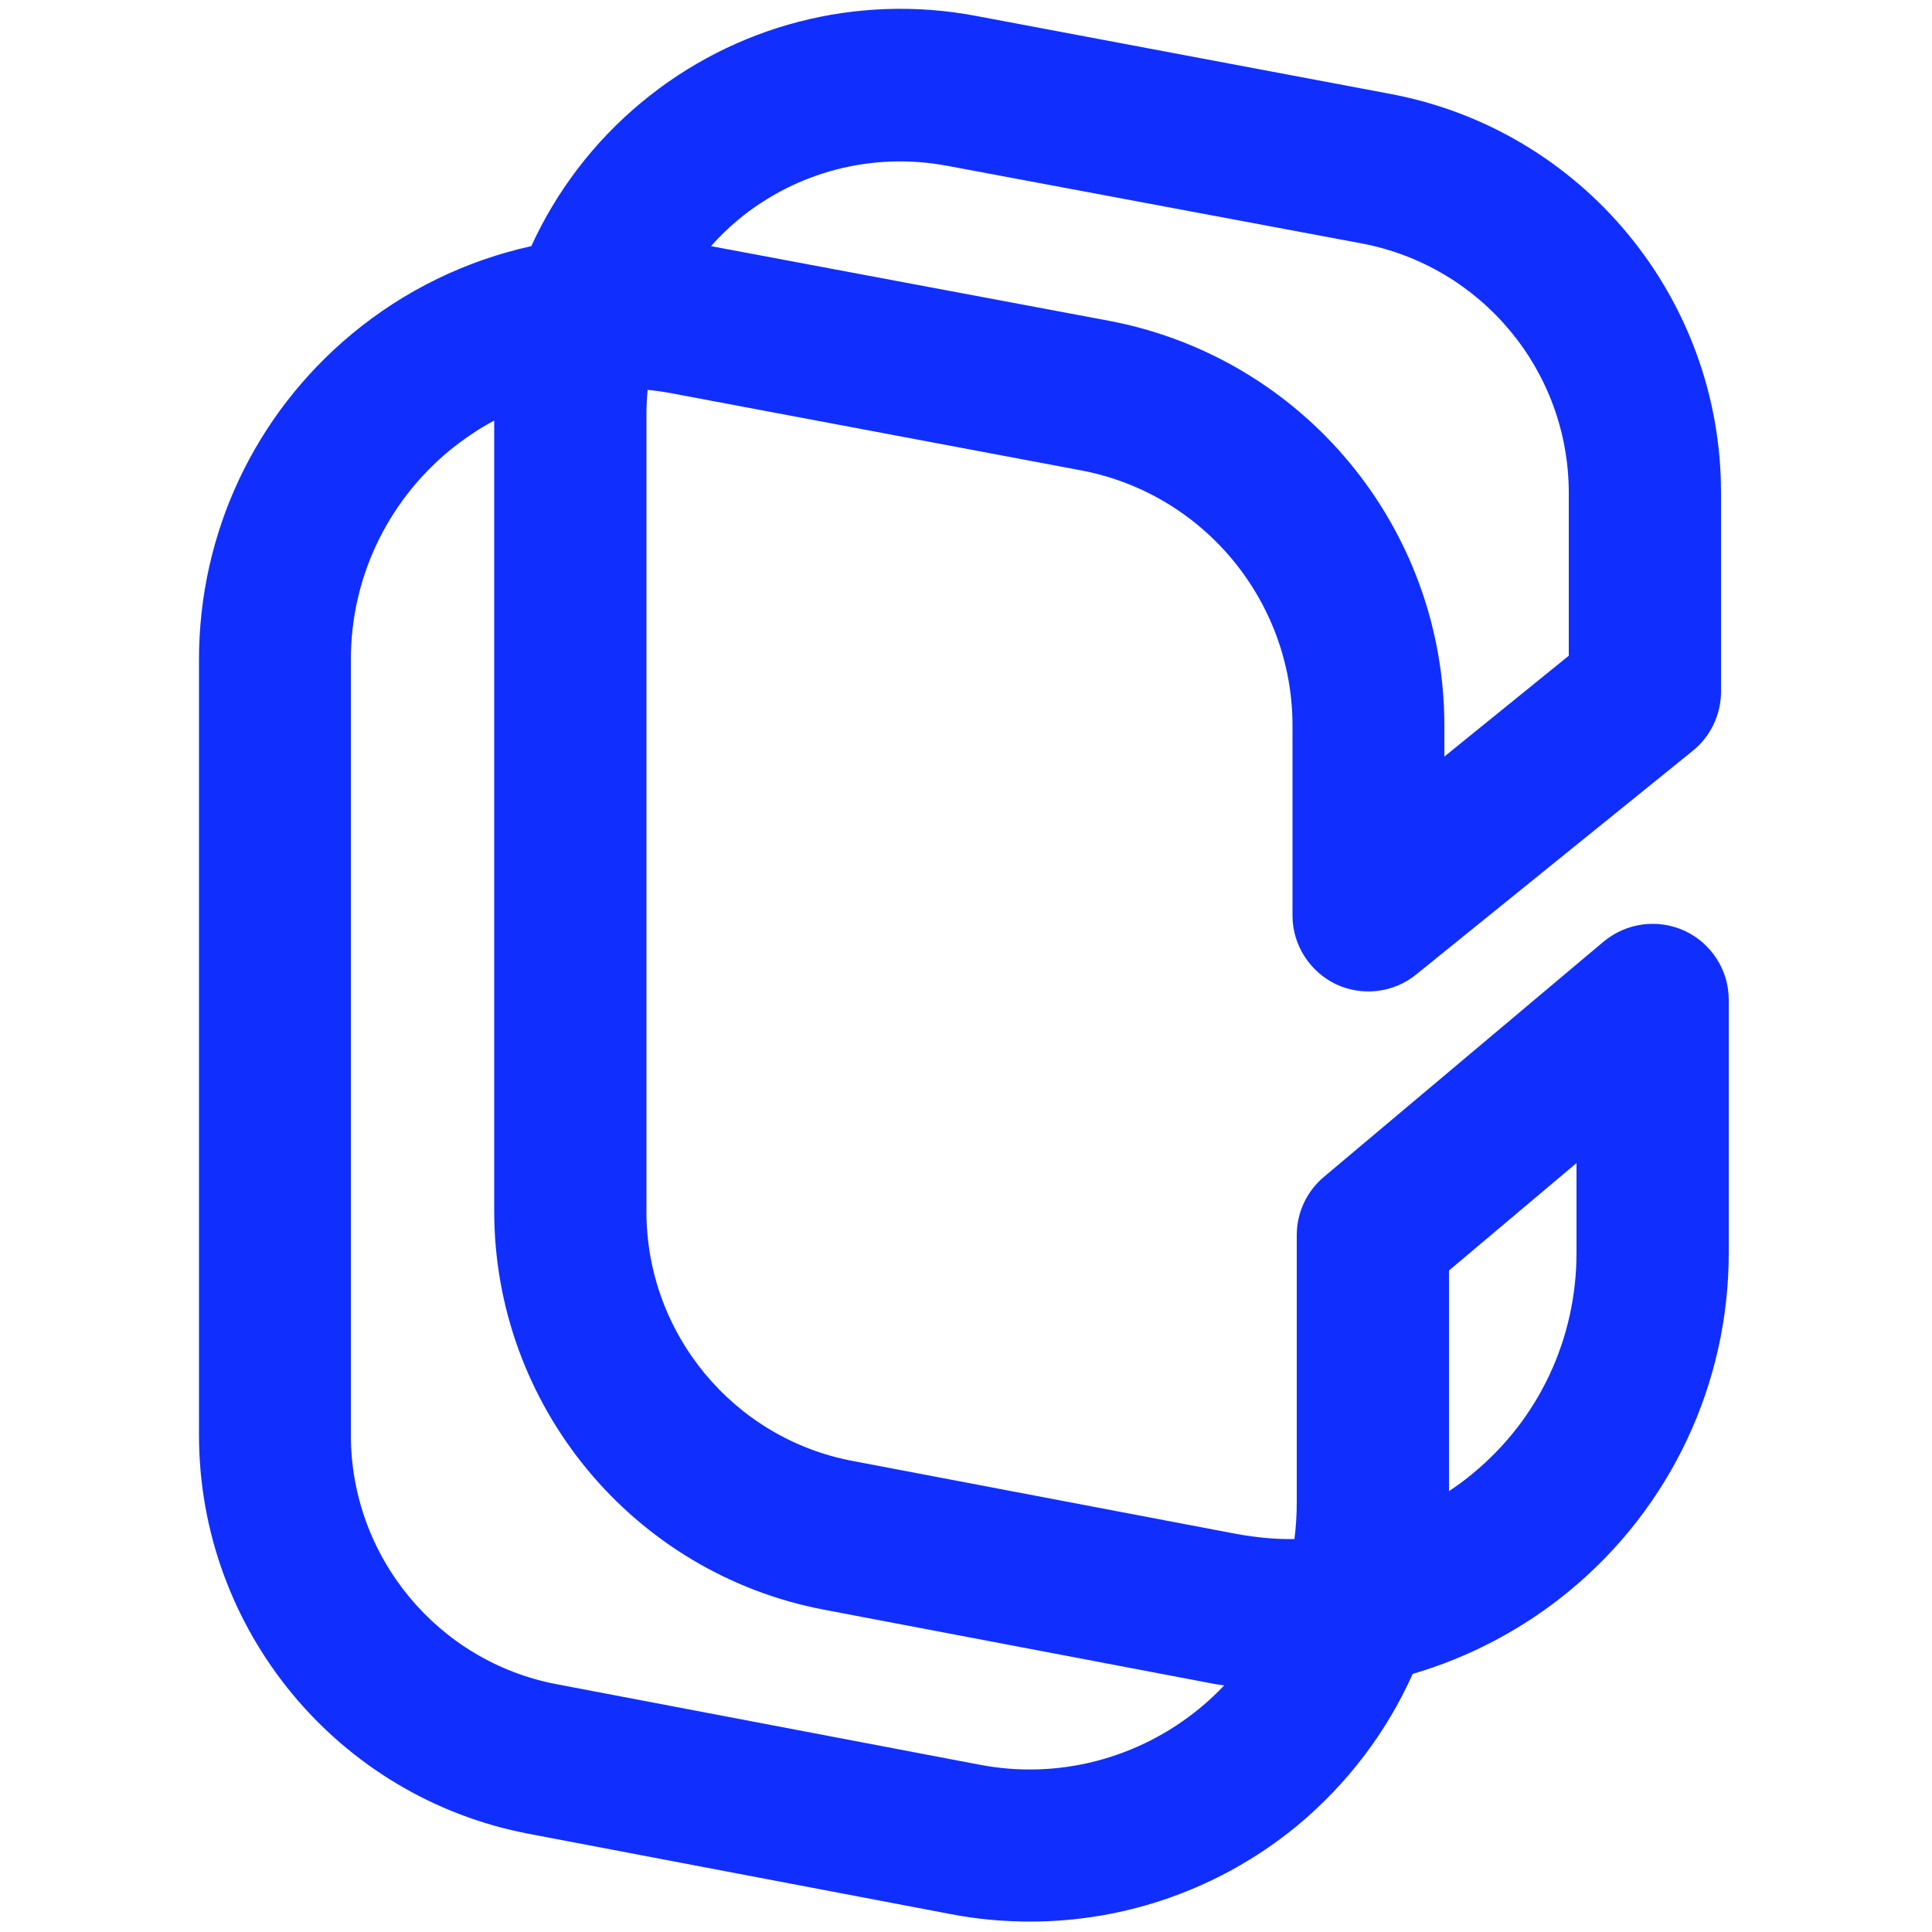 <?xml version="1.0" encoding="utf-8"?>
<!-- Generator: Adobe Illustrator 23.0.2, SVG Export Plug-In . SVG Version: 6.00 Build 0)  -->
<svg version="1.1" id="cennz" xmlns="http://www.w3.org/2000/svg" xmlns:xlink="http://www.w3.org/1999/xlink" x="0px" y="0px"
	 viewBox="0 0 500 500" style="enable-background:new 0 0 500 500;" xml:space="preserve">
<style type="text/css">
	.st0{fill:#102FFF;}
</style>
<path class="st0" d="M266.6,497.3c-6.8,0-13.6-0.6-20.4-1.9l-109.3-20.8c-49.5-9.4-85.4-52.8-85.4-103.2V170.7
	c0-32.7,14.4-63.4,39.6-84.3c13.6-11.3,29.6-19,46.4-22.7c6.5-14.2,16.1-26.9,28.5-37.2c24.1-20,55.7-28.2,86.5-22.4l107.3,20.2
	c49.6,9.3,85.6,52.7,85.6,103.2v51.5c0,5.9-2.7,11.6-7.3,15.3l-71.6,57.9c-5.9,4.8-14,5.7-20.8,2.5c-6.8-3.3-11.2-10.2-11.2-17.7
	v-49.2c0-32.3-23.1-60.2-54.9-66.1l-105.7-19.9c-2.1-0.4-4.2-0.7-6.3-0.9c-0.2,2.2-0.3,4.4-0.3,6.6v206.1
	c0,31.5,22.5,58.7,53.4,64.5l99.4,18.9c5,0.9,10,1.4,14.9,1.3c0.4-3.1,0.6-6.3,0.6-9.5v-69.2c0-5.8,2.6-11.3,7-15l72.4-60.9
	c5.9-4.9,14-6,21-2.8c6.9,3.2,11.4,10.2,11.4,17.8v65.5c0,33.9-15,65.8-41.1,87.4c-12.1,10-26,17.3-40.7,21.6
	c-6.7,15-16.9,28.5-29.9,39.3C316,488.7,291.6,497.3,266.6,497.3z M128,108.8c-4.2,2.2-8.1,4.9-11.8,7.9c-16.1,13.4-25.4,33-25.4,54
	v200.7c0,31.5,22.5,58.7,53.4,64.5l109.3,20.8c20.3,3.9,41.1-1.5,57.1-14.7c2.2-1.8,4.3-3.8,6.2-5.8c-1.4-0.2-2.7-0.4-4.1-0.7
	l-99.4-18.9c-49.5-9.4-85.4-52.8-85.4-103.2V108.8z M375,328.8v57.1c2.1-1.4,4.2-2.9,6.2-4.6c17.1-14.1,26.8-34.9,26.8-57.1V301
	L375,328.8z M184,63.7L286.9,83c50.4,9.5,86.9,53.5,86.9,104.8v8l32.2-26.1v-42.1c0-31.6-22.5-58.7-53.6-64.6L245.1,42.9
	c-19.3-3.6-39,1.5-54.1,14C188.5,59,186.2,61.2,184,63.7z"/>
</svg>
